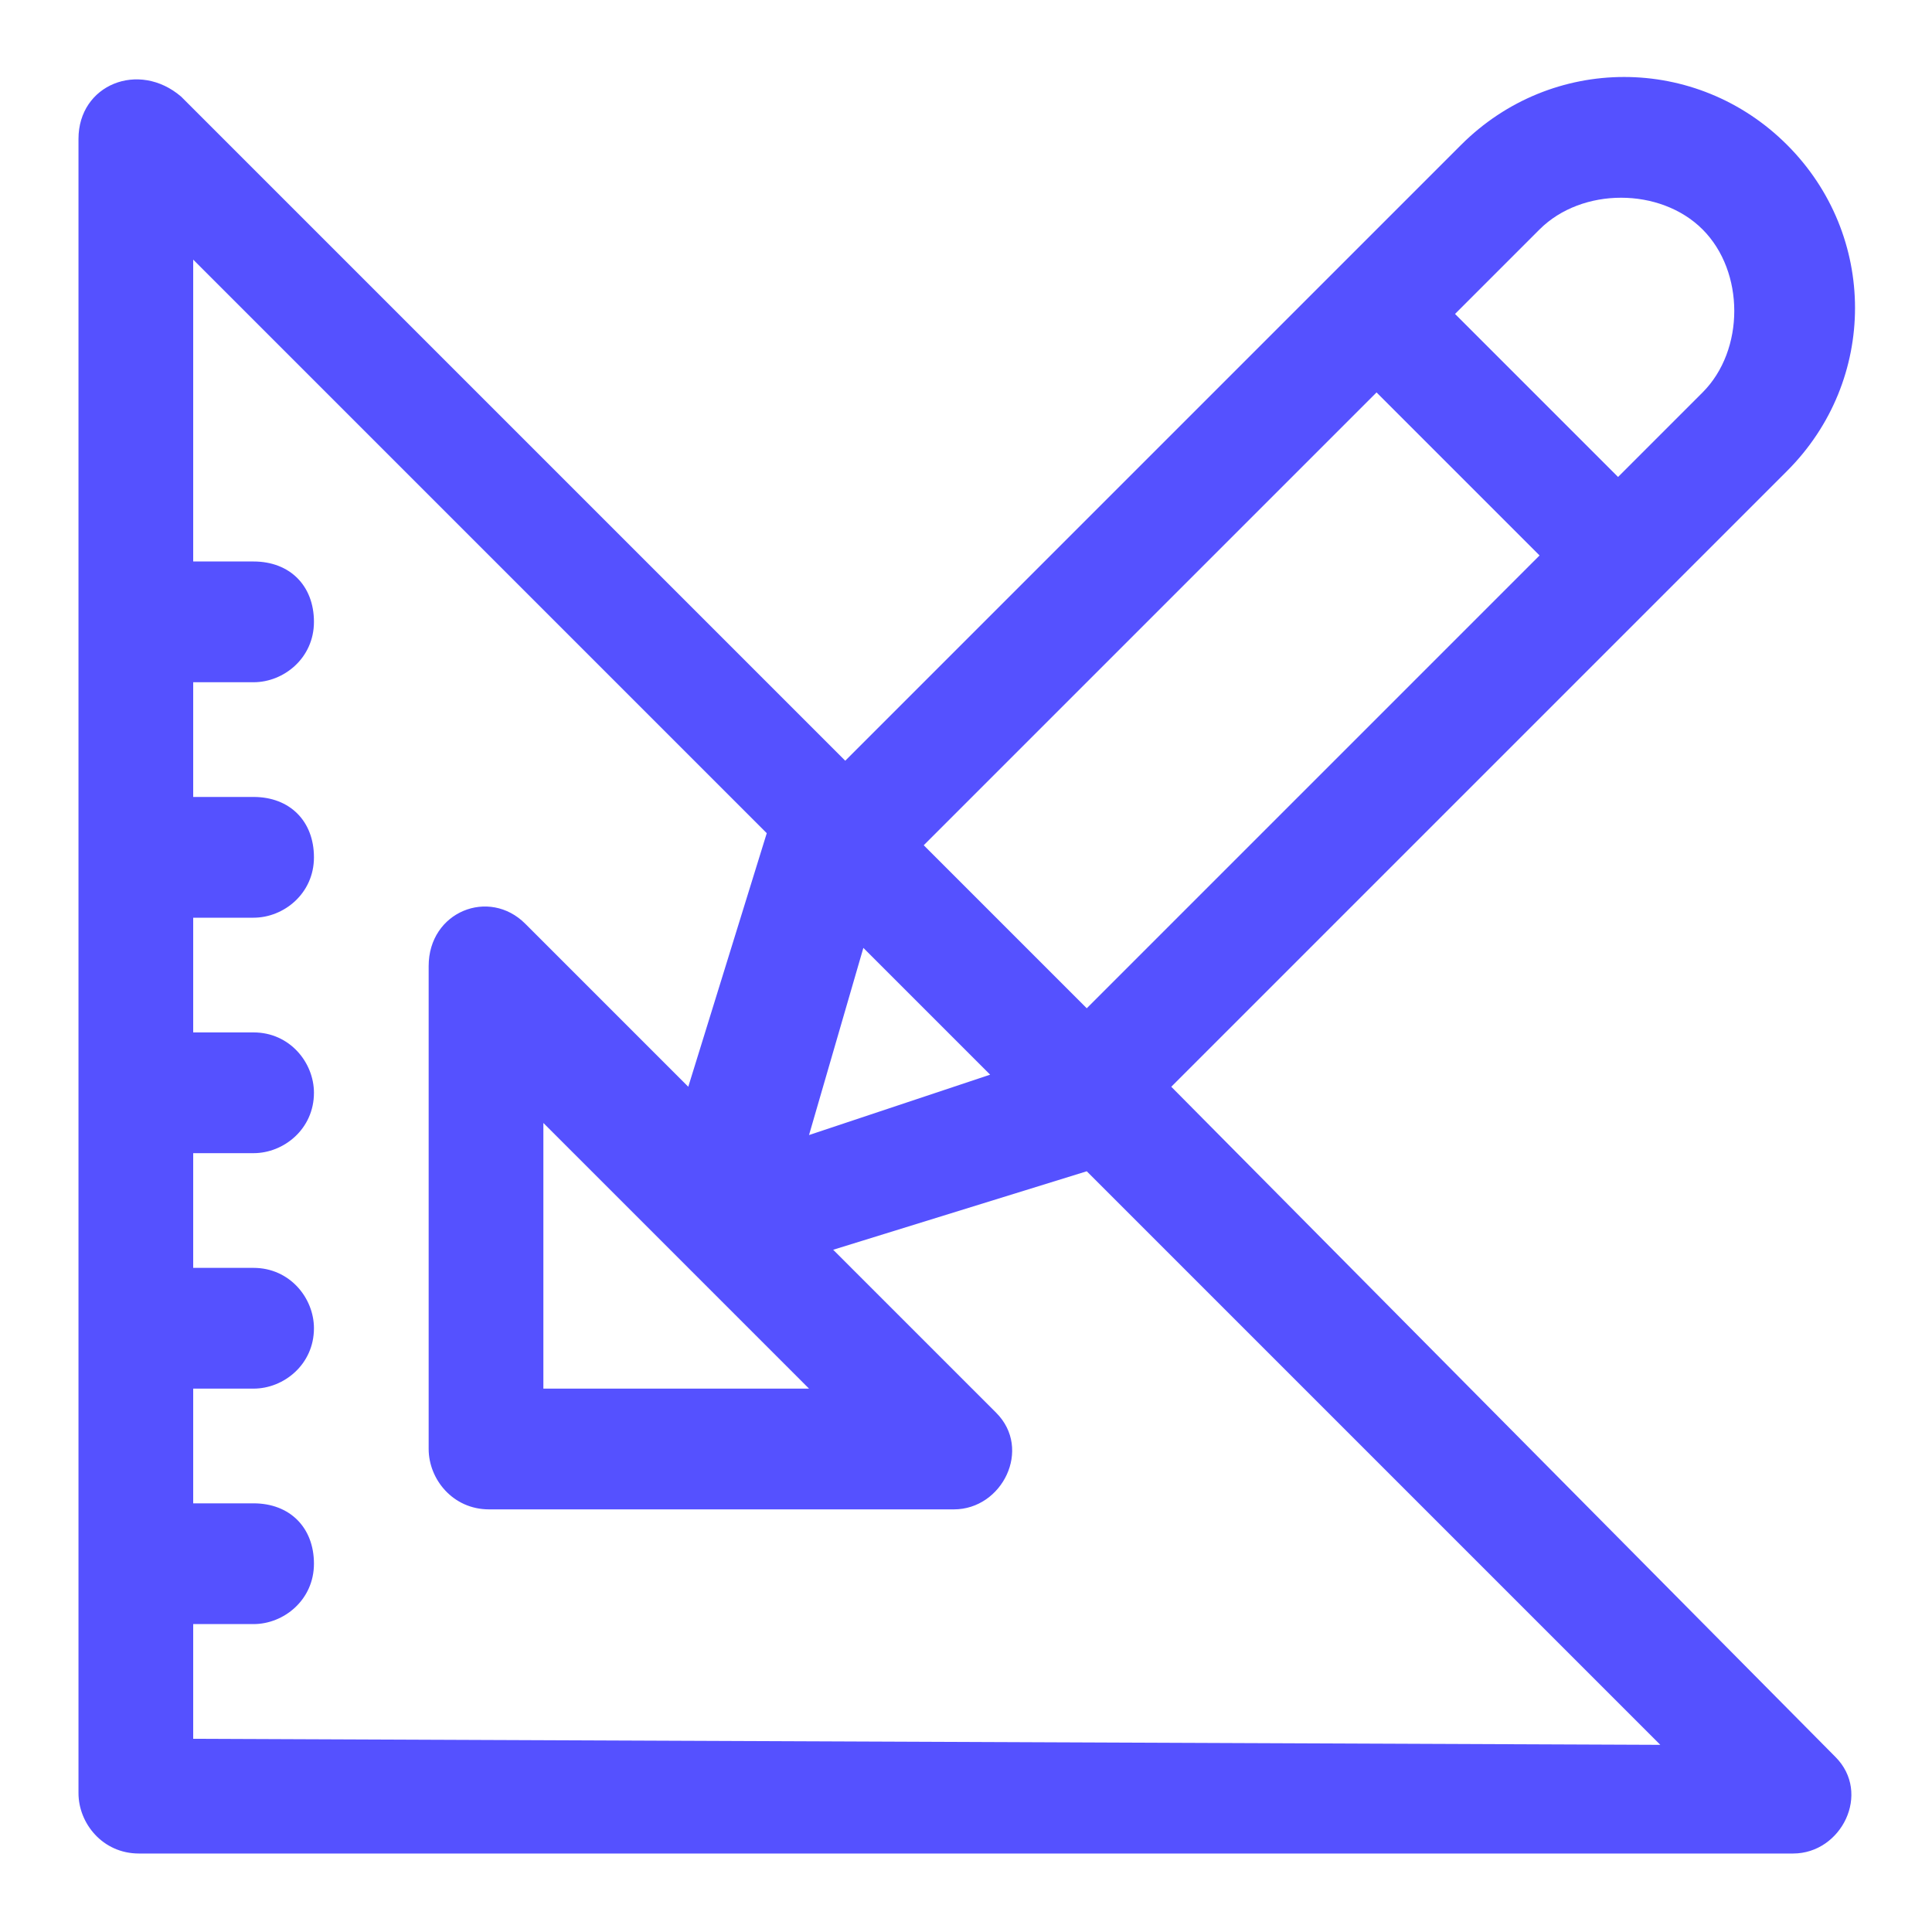 <?xml version="1.0" encoding="utf-8"?>
<!-- Generator: Adobe Illustrator 25.2.1, SVG Export Plug-In . SVG Version: 6.00 Build 0)  -->
<svg version="1.1" id="Icons" xmlns="http://www.w3.org/2000/svg" xmlns:xlink="http://www.w3.org/1999/xlink" x="0px" y="0px"
	 viewBox="0 0 32 32" style="enable-background:new 0 0 32 32;" xml:space="preserve">
<style type="text/css">
	.st0{fill:#5551FF;}
</style>
<g>
	<g>
		<path class="st0" d="M19.4,18L29.6,7.8c1.5-1.5,1.5-3.9,0-5.4c-1.5-1.5-3.9-1.5-5.4,0L14,12.6l-11-11C2.3,1,1.3,1.4,1.3,2.3v27.4
			c0,0.5,0.4,1,1,1h27.4c0.8,0,1.3-1,0.7-1.6L19.4,18z M25.5,3.8c0.7-0.7,2-0.7,2.7,0c0.7,0.7,0.7,2,0,2.7l-1.4,1.4l-2.7-2.7
			L25.5,3.8z M22.8,6.5l2.7,2.7L18,16.7L15.3,14L22.8,6.5z M14.3,15.7l2.1,2.1l-3,1L14.3,15.7z M13.4,23H9v-4.4L13.4,23z M3.2,28.8
			L3.2,28.8v-1.9h1c0.5,0,1-0.4,1-1s-0.4-1-1-1h-1V23h1c0.5,0,1-0.4,1-1c0-0.5-0.4-1-1-1h-1v-1.9h1c0.5,0,1-0.4,1-1c0-0.5-0.4-1-1-1
			h-1v-1.9h1c0.5,0,1-0.4,1-1s-0.4-1-1-1h-1v-1.9h1c0.5,0,1-0.4,1-1s-0.4-1-1-1h-1v-5l9.5,9.5l-1.3,4.2l-2.7-2.7
			c-0.6-0.6-1.6-0.2-1.6,0.7V24c0,0.5,0.4,1,1,1h7.7c0.8,0,1.3-1,0.7-1.6l-2.7-2.7l4.2-1.3l9.5,9.5L3.2,28.8L3.2,28.8z"/>
	</g>
</g>
</svg>

